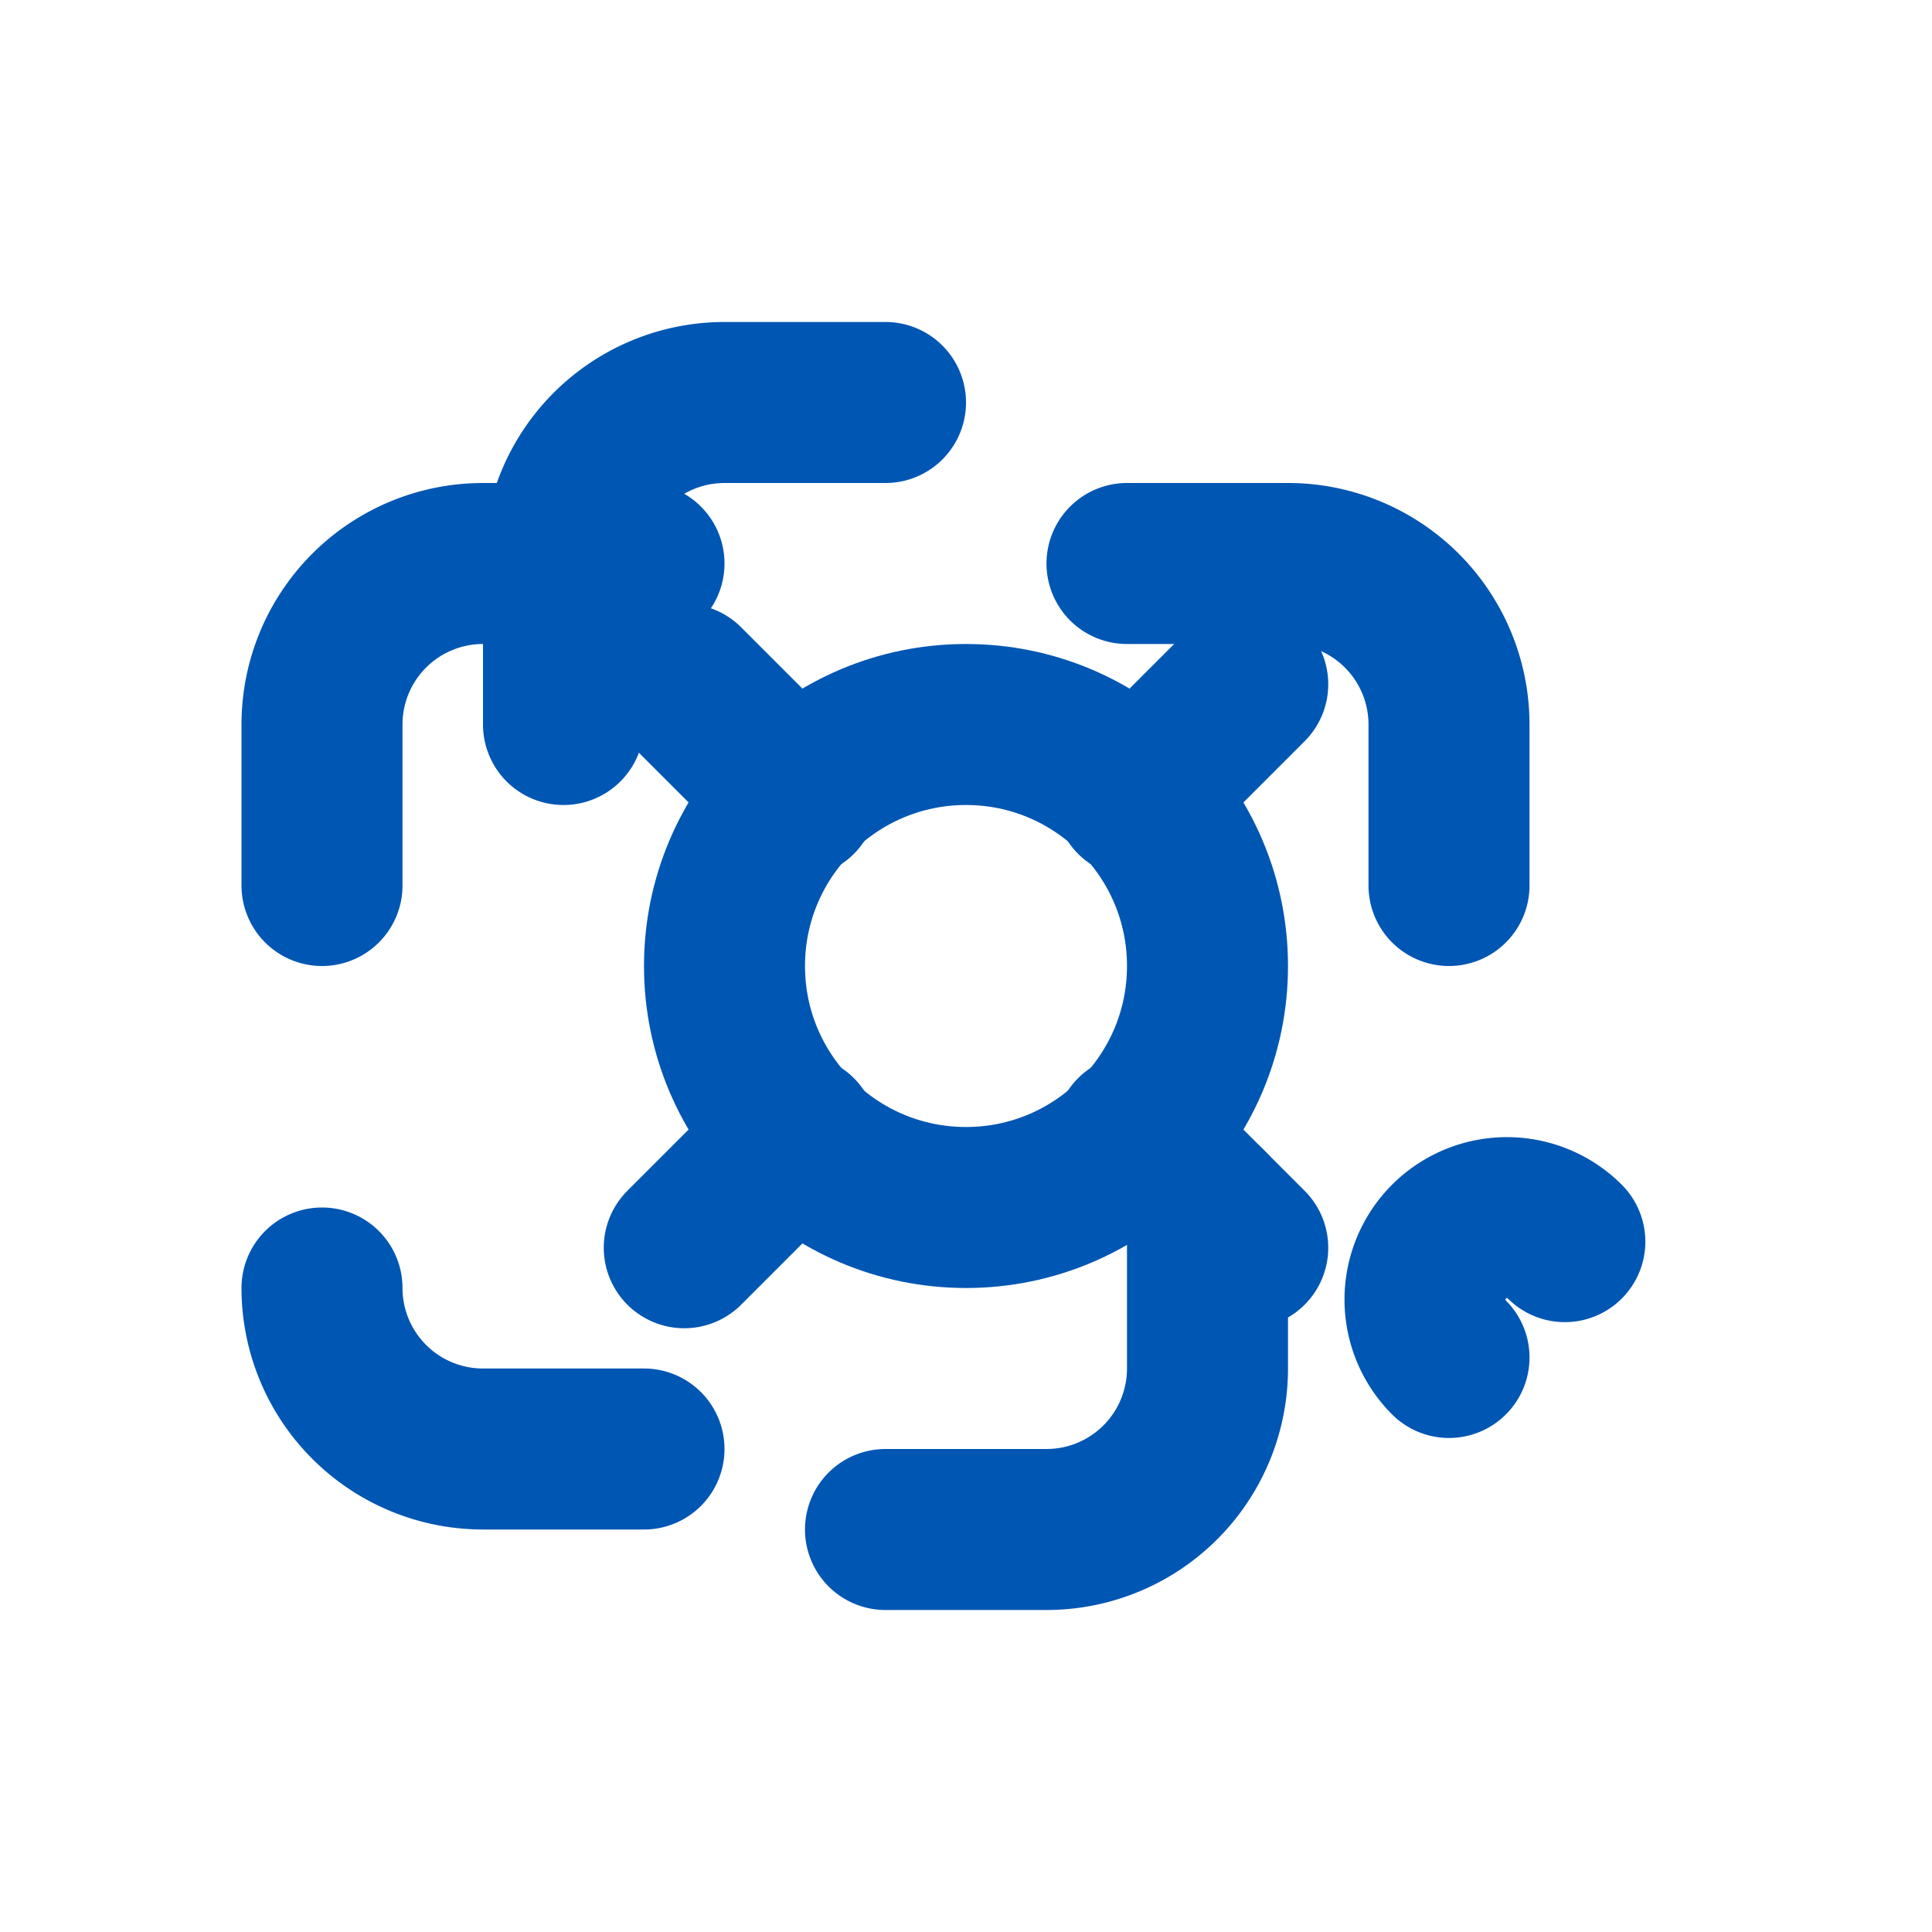 <svg xmlns="http://www.w3.org/2000/svg" width="32" height="32" viewBox="0 0 24 24" fill="none" stroke="#0056b3" stroke-width="2" stroke-linecap="round" stroke-linejoin="round">
  <path d="M19.439 15.424a1 1 0 0 0-1.439 1.439"/>
  <path d="M4 11V9a2 2 0 0 1 2-2h2"/>
  <path d="M18 11V9a2 2 0 0 0-2-2h-2"/>
  <path d="M4 16a2 2 0 0 0 2 2h2"/>
  <path d="M11 19h2a2 2 0 0 0 2-2v-2"/>
  <path d="M11 5H9a2 2 0 0 0-2 2v2"/>
  <circle cx="12" cy="12" r="3"/>
  <path d="m14.1 14.1 1.4 1.4"/>
  <path d="m9.9 9.9-1.4-1.4"/>
  <path d="m9.9 14.1-1.4 1.4"/>
  <path d="m14.1 9.9 1.4-1.4"/>
</svg>